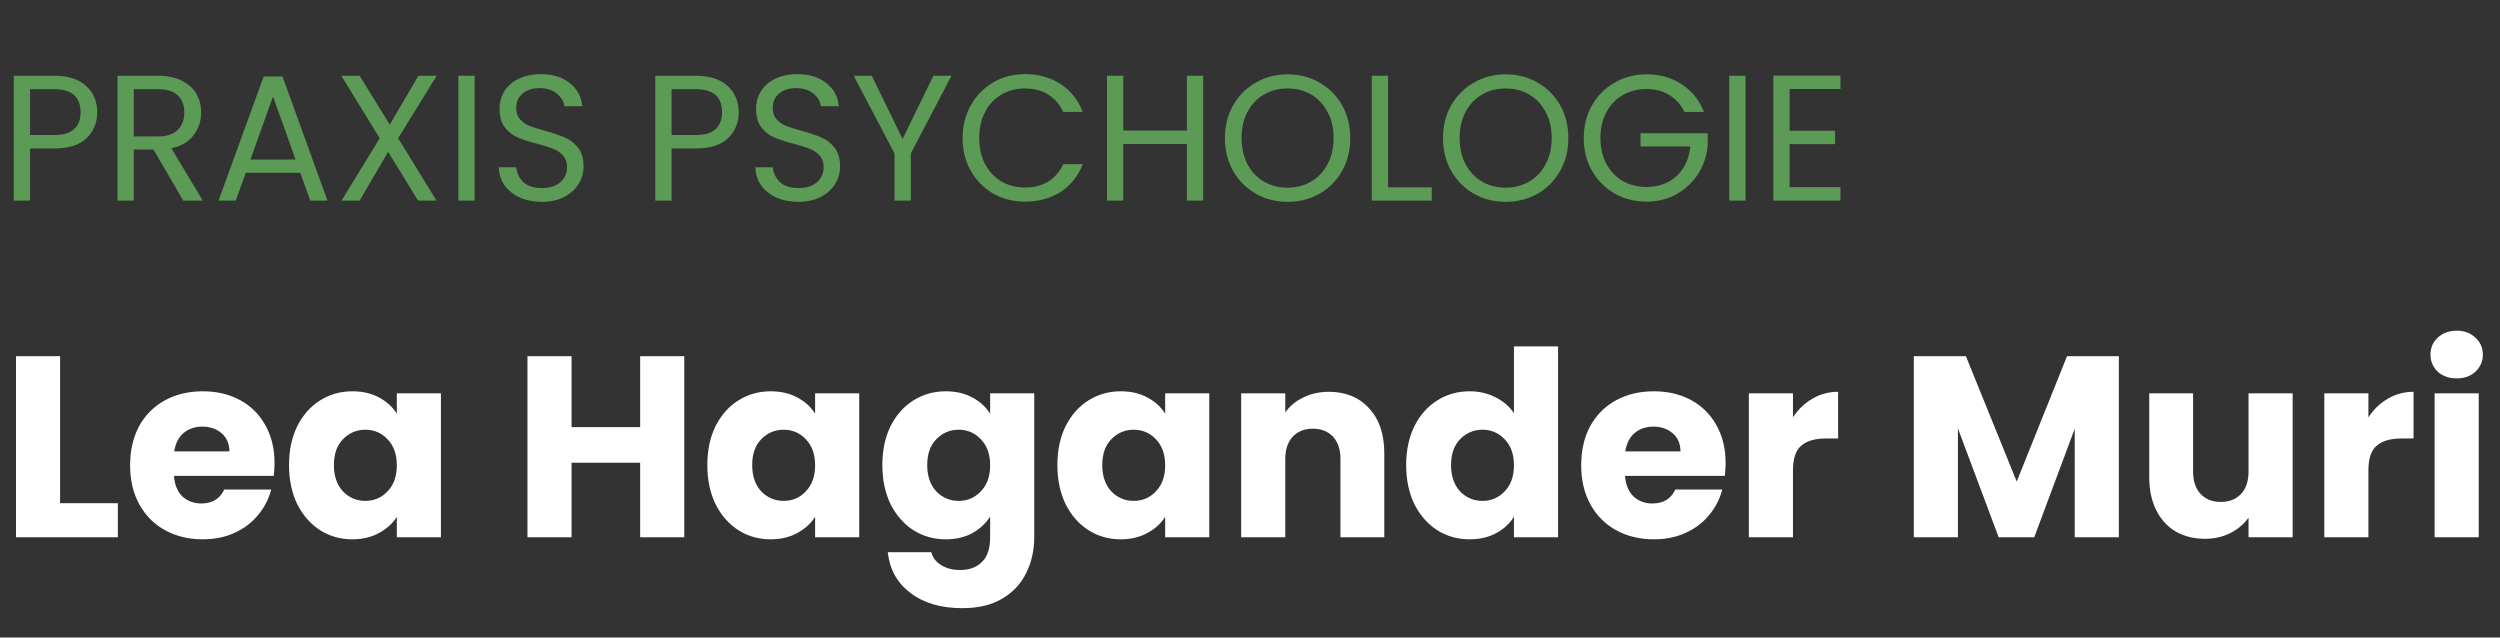 <svg xmlns="http://www.w3.org/2000/svg" width="349" height="89" viewBox="0 0 349 89" fill="none"><rect x="0" y="0" width="349" height="89" fill="#333333" stroke="none"/><path d="M13.575 15.675C13.575 17.125 13.075 18.333 12.075 19.3C11.092 20.25 9.583 20.725 7.55 20.725H4.2V28H1.925V10.575H7.55C9.517 10.575 11.008 11.05 12.025 12C13.058 12.95 13.575 14.175 13.575 15.675ZM7.55 18.85C8.817 18.85 9.75 18.575 10.35 18.025C10.95 17.475 11.25 16.692 11.25 15.675C11.25 13.525 10.017 12.45 7.55 12.45H4.2V18.85H7.55ZM25.578 28L21.427 20.875H18.677V28H16.402V10.575H22.027C23.344 10.575 24.453 10.8 25.352 11.25C26.269 11.7 26.953 12.308 27.402 13.075C27.852 13.842 28.078 14.717 28.078 15.7C28.078 16.9 27.727 17.958 27.027 18.875C26.344 19.792 25.311 20.4 23.927 20.7L28.302 28H25.578ZM18.677 19.05H22.027C23.261 19.05 24.186 18.75 24.802 18.15C25.419 17.533 25.727 16.717 25.727 15.7C25.727 14.667 25.419 13.867 24.802 13.3C24.203 12.733 23.277 12.45 22.027 12.45H18.677V19.05ZM41.913 24.125H34.312L32.913 28H30.512L36.812 10.675H39.438L45.712 28H43.312L41.913 24.125ZM41.263 22.275L38.112 13.475L34.962 22.275H41.263ZM55.583 19.3L60.933 28H58.358L54.183 21.2L50.208 28H47.683L53.008 19.3L47.658 10.575H50.208L54.408 17.4L58.408 10.575H60.958L55.583 19.3ZM66.26 10.575V28H63.986V10.575H66.26ZM75.663 28.175C74.513 28.175 73.48 27.975 72.563 27.575C71.663 27.158 70.955 26.592 70.438 25.875C69.921 25.142 69.655 24.3 69.638 23.35H72.063C72.146 24.167 72.48 24.858 73.063 25.425C73.663 25.975 74.53 26.25 75.663 26.25C76.746 26.25 77.596 25.983 78.213 25.45C78.846 24.9 79.163 24.2 79.163 23.35C79.163 22.683 78.98 22.142 78.613 21.725C78.246 21.308 77.788 20.992 77.238 20.775C76.688 20.558 75.946 20.325 75.013 20.075C73.863 19.775 72.938 19.475 72.238 19.175C71.555 18.875 70.963 18.408 70.463 17.775C69.98 17.125 69.738 16.258 69.738 15.175C69.738 14.225 69.98 13.383 70.463 12.65C70.946 11.917 71.621 11.35 72.488 10.95C73.371 10.55 74.38 10.35 75.513 10.35C77.146 10.35 78.48 10.758 79.513 11.575C80.563 12.392 81.155 13.475 81.288 14.825H78.788C78.705 14.158 78.355 13.575 77.738 13.075C77.121 12.558 76.305 12.3 75.288 12.3C74.338 12.3 73.563 12.55 72.963 13.05C72.363 13.533 72.063 14.217 72.063 15.1C72.063 15.733 72.238 16.25 72.588 16.65C72.955 17.05 73.396 17.358 73.913 17.575C74.446 17.775 75.188 18.008 76.138 18.275C77.288 18.592 78.213 18.908 78.913 19.225C79.613 19.525 80.213 20 80.713 20.65C81.213 21.283 81.463 22.15 81.463 23.25C81.463 24.1 81.238 24.9 80.788 25.65C80.338 26.4 79.671 27.008 78.788 27.475C77.905 27.942 76.863 28.175 75.663 28.175ZM103.126 15.675C103.126 17.125 102.626 18.333 101.626 19.3C100.642 20.25 99.134 20.725 97.101 20.725H93.751V28H91.476V10.575H97.101C99.067 10.575 100.559 11.05 101.576 12C102.609 12.95 103.126 14.175 103.126 15.675ZM97.101 18.85C98.367 18.85 99.301 18.575 99.901 18.025C100.501 17.475 100.801 16.692 100.801 15.675C100.801 13.525 99.567 12.45 97.101 12.45H93.751V18.85H97.101ZM111.478 28.175C110.328 28.175 109.295 27.975 108.378 27.575C107.478 27.158 106.77 26.592 106.253 25.875C105.737 25.142 105.47 24.3 105.453 23.35H107.878C107.962 24.167 108.295 24.858 108.878 25.425C109.478 25.975 110.345 26.25 111.478 26.25C112.562 26.25 113.412 25.983 114.028 25.45C114.662 24.9 114.978 24.2 114.978 23.35C114.978 22.683 114.795 22.142 114.428 21.725C114.062 21.308 113.603 20.992 113.053 20.775C112.503 20.558 111.762 20.325 110.828 20.075C109.678 19.775 108.753 19.475 108.053 19.175C107.37 18.875 106.778 18.408 106.278 17.775C105.795 17.125 105.553 16.258 105.553 15.175C105.553 14.225 105.795 13.383 106.278 12.65C106.762 11.917 107.437 11.35 108.303 10.95C109.187 10.55 110.195 10.35 111.328 10.35C112.962 10.35 114.295 10.758 115.328 11.575C116.378 12.392 116.97 13.475 117.103 14.825H114.603C114.52 14.158 114.17 13.575 113.553 13.075C112.937 12.558 112.12 12.3 111.103 12.3C110.153 12.3 109.378 12.55 108.778 13.05C108.178 13.533 107.878 14.217 107.878 15.1C107.878 15.733 108.053 16.25 108.403 16.65C108.77 17.05 109.212 17.358 109.728 17.575C110.262 17.775 111.003 18.008 111.953 18.275C113.103 18.592 114.028 18.908 114.728 19.225C115.428 19.525 116.028 20 116.528 20.65C117.028 21.283 117.278 22.15 117.278 23.25C117.278 24.1 117.053 24.9 116.603 25.65C116.153 26.4 115.487 27.008 114.603 27.475C113.72 27.942 112.678 28.175 111.478 28.175ZM132.826 10.575L127.151 21.425V28H124.876V21.425L119.176 10.575H121.701L126.001 19.4L130.301 10.575H132.826ZM134.376 19.275C134.376 17.575 134.759 16.05 135.526 14.7C136.292 13.333 137.334 12.267 138.651 11.5C139.984 10.733 141.459 10.35 143.076 10.35C144.976 10.35 146.634 10.808 148.051 11.725C149.467 12.642 150.501 13.942 151.151 15.625H148.426C147.942 14.575 147.242 13.767 146.326 13.2C145.426 12.633 144.342 12.35 143.076 12.35C141.859 12.35 140.767 12.633 139.801 13.2C138.834 13.767 138.076 14.575 137.526 15.625C136.976 16.658 136.701 17.875 136.701 19.275C136.701 20.658 136.976 21.875 137.526 22.925C138.076 23.958 138.834 24.758 139.801 25.325C140.767 25.892 141.859 26.175 143.076 26.175C144.342 26.175 145.426 25.9 146.326 25.35C147.242 24.783 147.942 23.975 148.426 22.925H151.151C150.501 24.592 149.467 25.883 148.051 26.8C146.634 27.7 144.976 28.15 143.076 28.15C141.459 28.15 139.984 27.775 138.651 27.025C137.334 26.258 136.292 25.2 135.526 23.85C134.759 22.5 134.376 20.975 134.376 19.275ZM167.962 10.575V28H165.687V20.1H156.812V28H154.537V10.575H156.812V18.225H165.687V10.575H167.962ZM179.747 28.175C178.13 28.175 176.655 27.8 175.322 27.05C173.989 26.283 172.93 25.225 172.147 23.875C171.38 22.508 170.997 20.975 170.997 19.275C170.997 17.575 171.38 16.05 172.147 14.7C172.93 13.333 173.989 12.275 175.322 11.525C176.655 10.758 178.13 10.375 179.747 10.375C181.38 10.375 182.864 10.758 184.197 11.525C185.53 12.275 186.58 13.325 187.347 14.675C188.114 16.025 188.497 17.558 188.497 19.275C188.497 20.992 188.114 22.525 187.347 23.875C186.58 25.225 185.53 26.283 184.197 27.05C182.864 27.8 181.38 28.175 179.747 28.175ZM179.747 26.2C180.964 26.2 182.055 25.917 183.022 25.35C184.005 24.783 184.772 23.975 185.322 22.925C185.889 21.875 186.172 20.658 186.172 19.275C186.172 17.875 185.889 16.658 185.322 15.625C184.772 14.575 184.014 13.767 183.047 13.2C182.08 12.633 180.98 12.35 179.747 12.35C178.514 12.35 177.414 12.633 176.447 13.2C175.48 13.767 174.714 14.575 174.147 15.625C173.597 16.658 173.322 17.875 173.322 19.275C173.322 20.658 173.597 21.875 174.147 22.925C174.714 23.975 175.48 24.783 176.447 25.35C177.43 25.917 178.53 26.2 179.747 26.2ZM193.775 26.15H199.875V28H191.5V10.575H193.775V26.15ZM210.191 28.175C208.575 28.175 207.1 27.8 205.766 27.05C204.433 26.283 203.375 25.225 202.591 23.875C201.825 22.508 201.441 20.975 201.441 19.275C201.441 17.575 201.825 16.05 202.591 14.7C203.375 13.333 204.433 12.275 205.766 11.525C207.1 10.758 208.575 10.375 210.191 10.375C211.825 10.375 213.308 10.758 214.641 11.525C215.975 12.275 217.025 13.325 217.791 14.675C218.558 16.025 218.941 17.558 218.941 19.275C218.941 20.992 218.558 22.525 217.791 23.875C217.025 25.225 215.975 26.283 214.641 27.05C213.308 27.8 211.825 28.175 210.191 28.175ZM210.191 26.2C211.408 26.2 212.5 25.917 213.466 25.35C214.45 24.783 215.216 23.975 215.766 22.925C216.333 21.875 216.616 20.658 216.616 19.275C216.616 17.875 216.333 16.658 215.766 15.625C215.216 14.575 214.458 13.767 213.491 13.2C212.525 12.633 211.425 12.35 210.191 12.35C208.958 12.35 207.858 12.633 206.891 13.2C205.925 13.767 205.158 14.575 204.591 15.625C204.041 16.658 203.766 17.875 203.766 19.275C203.766 20.658 204.041 21.875 204.591 22.925C205.158 23.975 205.925 24.783 206.891 25.35C207.875 25.917 208.975 26.2 210.191 26.2ZM235.145 15.625C234.661 14.608 233.961 13.825 233.045 13.275C232.128 12.708 231.061 12.425 229.845 12.425C228.628 12.425 227.528 12.708 226.545 13.275C225.578 13.825 224.811 14.625 224.245 15.675C223.695 16.708 223.42 17.908 223.42 19.275C223.42 20.642 223.695 21.842 224.245 22.875C224.811 23.908 225.578 24.708 226.545 25.275C227.528 25.825 228.628 26.1 229.845 26.1C231.545 26.1 232.945 25.592 234.045 24.575C235.145 23.558 235.786 22.183 235.97 20.45H229.02V18.6H238.395V20.35C238.261 21.783 237.811 23.1 237.045 24.3C236.278 25.483 235.27 26.425 234.02 27.125C232.77 27.808 231.378 28.15 229.845 28.15C228.228 28.15 226.753 27.775 225.42 27.025C224.086 26.258 223.028 25.2 222.245 23.85C221.478 22.5 221.095 20.975 221.095 19.275C221.095 17.575 221.478 16.05 222.245 14.7C223.028 13.333 224.086 12.275 225.42 11.525C226.753 10.758 228.228 10.375 229.845 10.375C231.695 10.375 233.328 10.833 234.745 11.75C236.178 12.667 237.22 13.958 237.87 15.625H235.145ZM243.678 10.575V28H241.403V10.575H243.678ZM249.83 12.425V18.25H256.18V20.125H249.83V26.125H256.93V28H247.555V10.55H256.93V12.425H249.83Z" fill="#5B9B55"></path><path d="M8.388 70.248H16.452V75H2.232V49.728H8.388V70.248ZM38.324 64.632C38.324 65.208 38.288 65.808 38.216 66.432H24.284C24.38 67.68 24.776 68.64 25.472 69.312C26.192 69.96 27.068 70.284 28.1 70.284C29.636 70.284 30.704 69.636 31.304 68.34H37.856C37.52 69.66 36.908 70.848 36.02 71.904C35.156 72.96 34.064 73.788 32.744 74.388C31.424 74.988 29.948 75.288 28.316 75.288C26.348 75.288 24.596 74.868 23.06 74.028C21.524 73.188 20.324 71.988 19.46 70.428C18.596 68.868 18.164 67.044 18.164 64.956C18.164 62.868 18.584 61.044 19.424 59.484C20.288 57.924 21.488 56.724 23.024 55.884C24.56 55.044 26.324 54.624 28.316 54.624C30.26 54.624 31.988 55.032 33.5 55.848C35.012 56.664 36.188 57.828 37.028 59.34C37.892 60.852 38.324 62.616 38.324 64.632ZM32.024 63.012C32.024 61.956 31.664 61.116 30.944 60.492C30.224 59.868 29.324 59.556 28.244 59.556C27.212 59.556 26.336 59.856 25.616 60.456C24.92 61.056 24.488 61.908 24.32 63.012H32.024ZM40.348 64.92C40.348 62.856 40.732 61.044 41.5 59.484C42.292 57.924 43.36 56.724 44.704 55.884C46.048 55.044 47.548 54.624 49.204 54.624C50.62 54.624 51.856 54.912 52.912 55.488C53.992 56.064 54.82 56.82 55.396 57.756V54.912H61.552V75H55.396V72.156C54.796 73.092 53.956 73.848 52.876 74.424C51.82 75 50.584 75.288 49.168 75.288C47.536 75.288 46.048 74.868 44.704 74.028C43.36 73.164 42.292 71.952 41.5 70.392C40.732 68.808 40.348 66.984 40.348 64.92ZM55.396 64.956C55.396 63.42 54.964 62.208 54.1 61.32C53.26 60.432 52.228 59.988 51.004 59.988C49.78 59.988 48.736 60.432 47.872 61.32C47.032 62.184 46.612 63.384 46.612 64.92C46.612 66.456 47.032 67.68 47.872 68.592C48.736 69.48 49.78 69.924 51.004 69.924C52.228 69.924 53.26 69.48 54.1 68.592C54.964 67.704 55.396 66.492 55.396 64.956ZM95.522 49.728V75H89.366V64.596H79.79V75H73.634V49.728H79.79V59.628H89.366V49.728H95.522ZM98.742 64.92C98.742 62.856 99.126 61.044 99.894 59.484C100.686 57.924 101.754 56.724 103.098 55.884C104.442 55.044 105.942 54.624 107.598 54.624C109.014 54.624 110.25 54.912 111.306 55.488C112.386 56.064 113.214 56.82 113.79 57.756V54.912H119.946V75H113.79V72.156C113.19 73.092 112.35 73.848 111.27 74.424C110.214 75 108.978 75.288 107.562 75.288C105.93 75.288 104.442 74.868 103.098 74.028C101.754 73.164 100.686 71.952 99.894 70.392C99.126 68.808 98.742 66.984 98.742 64.92ZM113.79 64.956C113.79 63.42 113.358 62.208 112.494 61.32C111.654 60.432 110.622 59.988 109.398 59.988C108.174 59.988 107.13 60.432 106.266 61.32C105.426 62.184 105.006 63.384 105.006 64.92C105.006 66.456 105.426 67.68 106.266 68.592C107.13 69.48 108.174 69.924 109.398 69.924C110.622 69.924 111.654 69.48 112.494 68.592C113.358 67.704 113.79 66.492 113.79 64.956ZM132.032 54.624C133.448 54.624 134.684 54.912 135.74 55.488C136.82 56.064 137.648 56.82 138.224 57.756V54.912H144.38V74.964C144.38 76.812 144.008 78.48 143.264 79.968C142.544 81.48 141.428 82.68 139.916 83.568C138.428 84.456 136.568 84.9 134.336 84.9C131.36 84.9 128.948 84.192 127.1 82.776C125.252 81.384 124.196 79.488 123.932 77.088H130.016C130.208 77.856 130.664 78.456 131.384 78.888C132.104 79.344 132.992 79.572 134.048 79.572C135.32 79.572 136.328 79.2 137.072 78.456C137.84 77.736 138.224 76.572 138.224 74.964V72.12C137.624 73.056 136.796 73.824 135.74 74.424C134.684 75 133.448 75.288 132.032 75.288C130.376 75.288 128.876 74.868 127.532 74.028C126.188 73.164 125.12 71.952 124.328 70.392C123.56 68.808 123.176 66.984 123.176 64.92C123.176 62.856 123.56 61.044 124.328 59.484C125.12 57.924 126.188 56.724 127.532 55.884C128.876 55.044 130.376 54.624 132.032 54.624ZM138.224 64.956C138.224 63.42 137.792 62.208 136.928 61.32C136.088 60.432 135.056 59.988 133.832 59.988C132.608 59.988 131.564 60.432 130.7 61.32C129.86 62.184 129.44 63.384 129.44 64.92C129.44 66.456 129.86 67.68 130.7 68.592C131.564 69.48 132.608 69.924 133.832 69.924C135.056 69.924 136.088 69.48 136.928 68.592C137.792 67.704 138.224 66.492 138.224 64.956ZM147.61 64.92C147.61 62.856 147.994 61.044 148.762 59.484C149.554 57.924 150.622 56.724 151.966 55.884C153.31 55.044 154.81 54.624 156.466 54.624C157.882 54.624 159.118 54.912 160.174 55.488C161.254 56.064 162.082 56.82 162.658 57.756V54.912H168.814V75H162.658V72.156C162.058 73.092 161.218 73.848 160.138 74.424C159.082 75 157.846 75.288 156.43 75.288C154.798 75.288 153.31 74.868 151.966 74.028C150.622 73.164 149.554 71.952 148.762 70.392C147.994 68.808 147.61 66.984 147.61 64.92ZM162.658 64.956C162.658 63.42 162.226 62.208 161.362 61.32C160.522 60.432 159.49 59.988 158.266 59.988C157.042 59.988 155.998 60.432 155.134 61.32C154.294 62.184 153.874 63.384 153.874 64.92C153.874 66.456 154.294 67.68 155.134 68.592C155.998 69.48 157.042 69.924 158.266 69.924C159.49 69.924 160.522 69.48 161.362 68.592C162.226 67.704 162.658 66.492 162.658 64.956ZM185.507 54.696C187.859 54.696 189.731 55.464 191.123 57C192.539 58.512 193.247 60.6 193.247 63.264V75H187.127V64.092C187.127 62.748 186.779 61.704 186.083 60.96C185.387 60.216 184.451 59.844 183.275 59.844C182.099 59.844 181.163 60.216 180.467 60.96C179.771 61.704 179.423 62.748 179.423 64.092V75H173.267V54.912H179.423V57.576C180.047 56.688 180.887 55.992 181.943 55.488C182.999 54.96 184.187 54.696 185.507 54.696ZM196.301 64.92C196.301 62.856 196.685 61.044 197.453 59.484C198.245 57.924 199.313 56.724 200.657 55.884C202.001 55.044 203.501 54.624 205.157 54.624C206.477 54.624 207.677 54.9 208.757 55.452C209.861 56.004 210.725 56.748 211.349 57.684V48.36H217.505V75H211.349V72.12C210.773 73.08 209.945 73.848 208.865 74.424C207.809 75 206.573 75.288 205.157 75.288C203.501 75.288 202.001 74.868 200.657 74.028C199.313 73.164 198.245 71.952 197.453 70.392C196.685 68.808 196.301 66.984 196.301 64.92ZM211.349 64.956C211.349 63.42 210.917 62.208 210.053 61.32C209.213 60.432 208.181 59.988 206.957 59.988C205.733 59.988 204.689 60.432 203.825 61.32C202.985 62.184 202.565 63.384 202.565 64.92C202.565 66.456 202.985 67.68 203.825 68.592C204.689 69.48 205.733 69.924 206.957 69.924C208.181 69.924 209.213 69.48 210.053 68.592C210.917 67.704 211.349 66.492 211.349 64.956ZM240.895 64.632C240.895 65.208 240.859 65.808 240.787 66.432H226.855C226.951 67.68 227.347 68.64 228.043 69.312C228.763 69.96 229.639 70.284 230.671 70.284C232.207 70.284 233.275 69.636 233.875 68.34H240.427C240.091 69.66 239.479 70.848 238.591 71.904C237.727 72.96 236.635 73.788 235.315 74.388C233.995 74.988 232.519 75.288 230.887 75.288C228.919 75.288 227.167 74.868 225.631 74.028C224.095 73.188 222.895 71.988 222.031 70.428C221.167 68.868 220.735 67.044 220.735 64.956C220.735 62.868 221.155 61.044 221.995 59.484C222.859 57.924 224.059 56.724 225.595 55.884C227.131 55.044 228.895 54.624 230.887 54.624C232.831 54.624 234.559 55.032 236.071 55.848C237.583 56.664 238.759 57.828 239.599 59.34C240.463 60.852 240.895 62.616 240.895 64.632ZM234.595 63.012C234.595 61.956 234.235 61.116 233.515 60.492C232.795 59.868 231.895 59.556 230.815 59.556C229.783 59.556 228.907 59.856 228.187 60.456C227.491 61.056 227.059 61.908 226.891 63.012H234.595ZM250.298 58.26C251.018 57.156 251.918 56.292 252.998 55.668C254.078 55.02 255.278 54.696 256.598 54.696V61.212H254.906C253.37 61.212 252.218 61.548 251.45 62.22C250.682 62.868 250.298 64.02 250.298 65.676V75H244.142V54.912H250.298V58.26ZM295.79 49.728V75H289.634V59.844L283.982 75H279.014L273.326 59.808V75H267.17V49.728H274.441L281.534 67.224L288.554 49.728H295.79ZM320.052 54.912V75H313.896V72.264C313.272 73.152 312.42 73.872 311.34 74.424C310.284 74.952 309.108 75.216 307.812 75.216C306.276 75.216 304.92 74.88 303.744 74.208C302.568 73.512 301.656 72.516 301.008 71.22C300.36 69.924 300.036 68.4 300.036 66.648V54.912H306.156V65.82C306.156 67.164 306.504 68.208 307.2 68.952C307.896 69.696 308.832 70.068 310.008 70.068C311.208 70.068 312.156 69.696 312.852 68.952C313.548 68.208 313.896 67.164 313.896 65.82V54.912H320.052ZM330.63 58.26C331.35 57.156 332.25 56.292 333.33 55.668C334.41 55.02 335.61 54.696 336.93 54.696V61.212H335.238C333.702 61.212 332.55 61.548 331.782 62.22C331.014 62.868 330.63 64.02 330.63 65.676V75H324.474V54.912H330.63V58.26ZM342.969 52.824C341.889 52.824 341.001 52.512 340.305 51.888C339.633 51.24 339.297 50.448 339.297 49.512C339.297 48.552 339.633 47.76 340.305 47.136C341.001 46.488 341.889 46.164 342.969 46.164C344.025 46.164 344.889 46.488 345.561 47.136C346.257 47.76 346.605 48.552 346.605 49.512C346.605 50.448 346.257 51.24 345.561 51.888C344.889 52.512 344.025 52.824 342.969 52.824ZM346.029 54.912V75H339.873V54.912H346.029Z" fill="white"></path></svg>